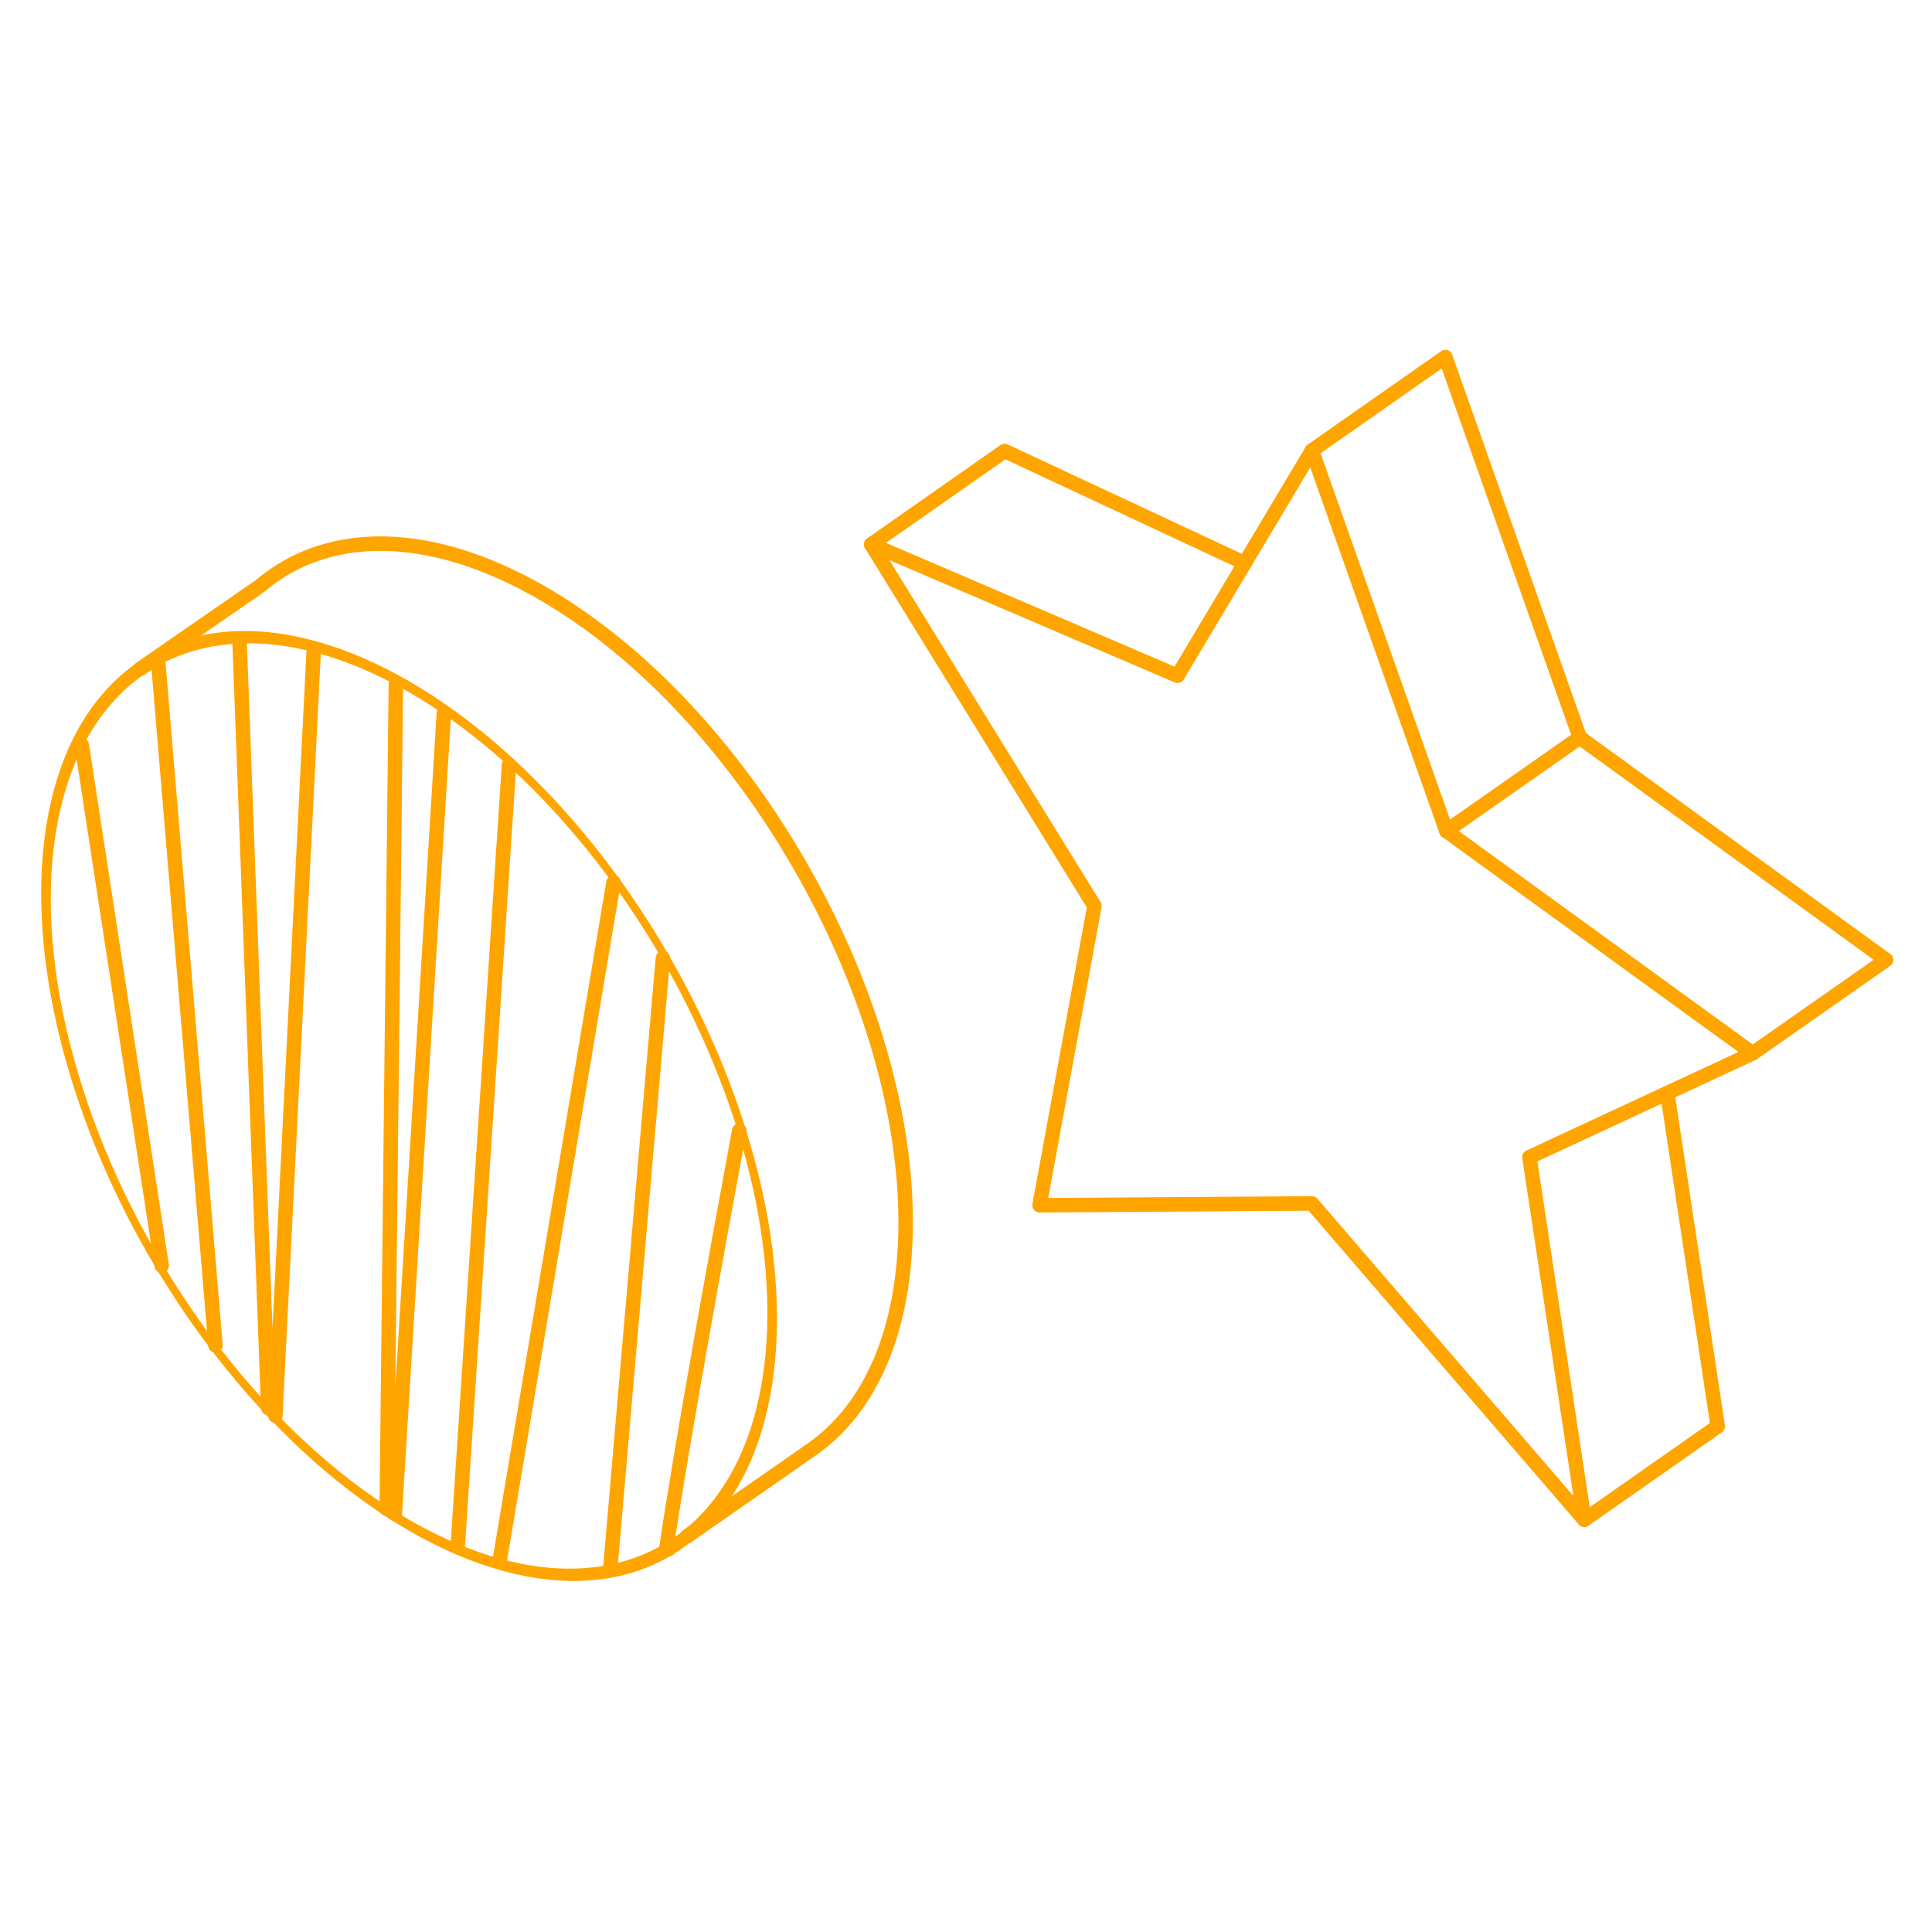 <?xml version="1.0" encoding="UTF-8"?> <svg xmlns="http://www.w3.org/2000/svg" xmlns:xlink="http://www.w3.org/1999/xlink" xmlns:xodm="http://www.corel.com/coreldraw/odm/2003" xml:space="preserve" width="100px" height="100px" version="1.1" shape-rendering="geometricPrecision" text-rendering="geometricPrecision" image-rendering="optimizeQuality" fill-rule="evenodd" clip-rule="evenodd" viewBox="0 0 100 100"> <g id="Слой_x0020_1">  <g id="_2236064474928"> <polygon fill="none" stroke="orange" stroke-width="0.75" stroke-linecap="round" stroke-linejoin="round" stroke-miterlimit="22.926" points="67.905,23.318 60.947,34.977 45.093,28.179 56.648,46.893 53.807,62.384 67.905,62.29 82.004,78.664 79.163,59.892 90.717,54.52 74.863,43.011 "></polygon> <path fill="none" stroke="orange" stroke-width="0.75" stroke-linecap="round" stroke-linejoin="round" stroke-miterlimit="22.926" d="M64.426 29.148l-12.426 -5.805 -6.906 4.836m36.91 50.485l6.906 -4.837 -2.611 -17.253m4.418 -2.054l6.907 -4.836 -15.855 -11.509 -6.958 -19.693 -6.906 4.836"></path> <line fill="none" stroke="orange" stroke-width="0.75" stroke-linecap="round" stroke-linejoin="round" stroke-miterlimit="22.926" x1="81.769" y1="38.175" x2="74.863" y2="43.011"></line> </g> <g id="_2236064473824"> <g> <ellipse fill="none" stroke="orange" stroke-width="0.683" stroke-linecap="round" stroke-linejoin="round" stroke-miterlimit="22.926" transform="matrix(0.727 0.42 -0 0.834 21.174 57.245)" rx="25.853" ry="26.02"></ellipse> <path fill="none" stroke="orange" stroke-width="0.75" stroke-linecap="round" stroke-linejoin="round" stroke-miterlimit="22.926" d="M35.574 79.509l6.437 -4.483 0 -0.001c3.024,-2.106 4.865,-6.155 4.865,-11.763 0,-11.988 -8.415,-26.564 -18.796,-32.558 -5.102,-2.946 -9.729,-3.268 -13.116,-1.414l-0.001 -0.001 -0.015 0.011c-0.531,0.292 -1.032,0.639 -1.5,1.037l-6.181 4.276 0 0.001m27.324 45.577l0 0.002 0.024 -0.016 -0.024 0.014z"></path> </g> <g> <path fill="none" stroke="orange" stroke-width="0.75" stroke-linecap="round" stroke-linejoin="round" stroke-miterlimit="22.926" d="M4.234 38.573l4.135 26.938m2.784 4.126l-2.956 -35.264m4.204 -1.128l1.482 39.635m0.369 0.389l1.985 -39.58m4.253 1.703l-0.473 42.704m0.418 0.265l2.54 -41.453m3.371 2.683l-2.656 40.475m2.164 0.764l5.902 -35.159m2.555 3.921l-2.722 31.569"></path> <path fill="none" stroke="orange" stroke-width="0.75" stroke-linecap="round" stroke-linejoin="round" stroke-miterlimit="22.926" d="M34.505 80.039c0.8,-5.387 2.673,-15.658 3.758,-21.518"></path> </g> </g> </g> </svg> 